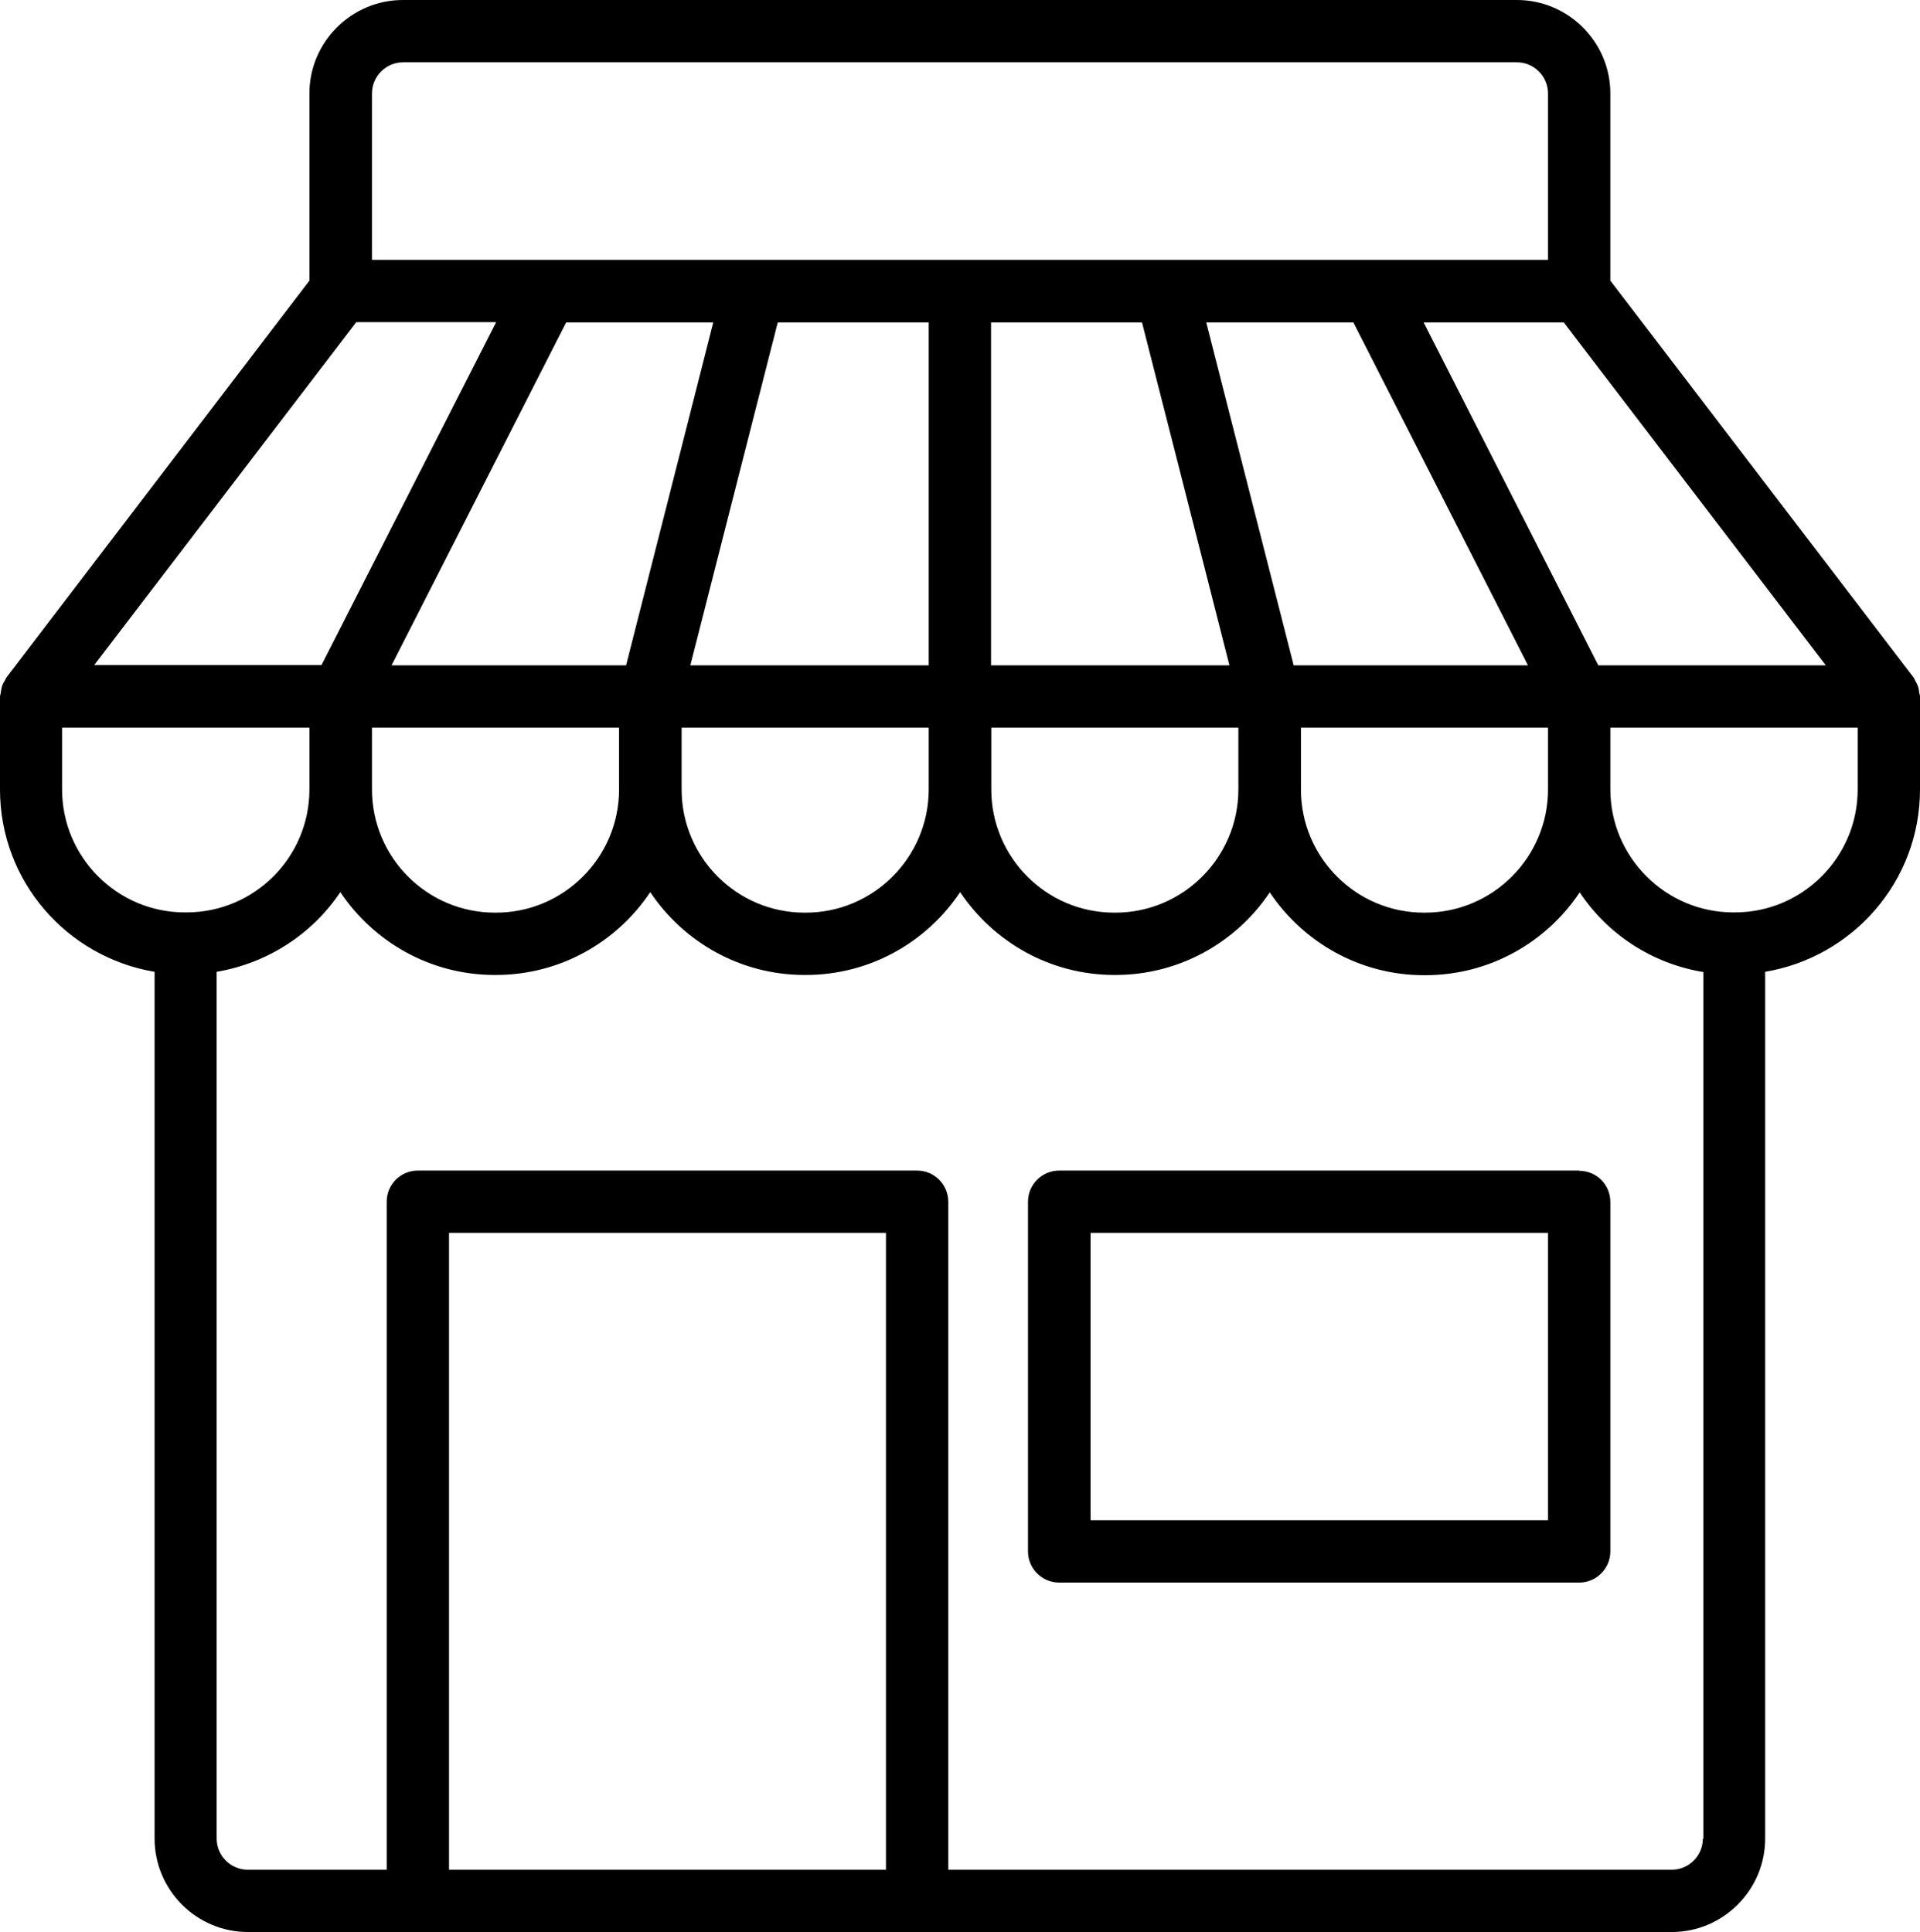 <?xml version="1.0" encoding="UTF-8"?><svg id="Layer_2" xmlns="http://www.w3.org/2000/svg" width="79.49" height="80" viewBox="0 0 79.49 80"><g id="Layer_1-2"><path d="M6.4,40.24v35.89c0,2.13,1.73,3.87,3.87,3.87h58.94c2.13,0,3.87-1.74,3.87-3.87v-35.89c3.63-.61,6.41-3.75,6.41-7.55v-3.85c0-.05-.02-.1-.03-.15-.01-.09-.02-.17-.05-.26-.03-.09-.07-.16-.11-.23-.03-.05-.04-.1-.07-.14l-12.56-16.44V3.87c0-2.13-1.74-3.87-3.87-3.87H16.68c-2.13,0-3.87,1.74-3.87,3.87v7.75L.26,28.06s-.04.09-.07.14c-.05.07-.09.15-.11.23s-.04.17-.05.26c0,.05-.03.1-.03.15v3.85c0,3.8,2.77,6.94,6.4,7.55h0ZM36.68,77.42h-18.09v-26.37h18.09v26.37ZM70.5,76.13c0,.71-.58,1.29-1.29,1.29h-29.95v-27.66c0-.71-.58-1.29-1.29-1.29h-20.67c-.71,0-1.29.57-1.29,1.29v27.66h-5.75c-.71,0-1.29-.58-1.29-1.29v-35.89c2.12-.36,3.96-1.57,5.12-3.3,1.38,2.06,3.72,3.43,6.39,3.43h.05c2.66,0,5.01-1.36,6.39-3.43,1.38,2.06,3.72,3.43,6.39,3.43h.05c2.66,0,5.01-1.36,6.39-3.43,1.38,2.06,3.72,3.43,6.39,3.43h.04c2.66,0,5.01-1.36,6.39-3.42,1.38,2.06,3.72,3.43,6.39,3.43h.05c2.66,0,5.01-1.36,6.39-3.43,1.15,1.73,2.99,2.95,5.12,3.3v35.89ZM28.58,27.55l3.62-14.2h6.25v14.2h-9.87ZM38.45,30.13v2.56c0,2.81-2.29,5.1-5.09,5.1h-.05c-2.81,0-5.09-2.29-5.09-5.1v-2.56h10.24ZM25.92,27.55h-9.71l7.23-14.2h6.09l-3.61,14.2ZM25.63,30.13v2.56c0,2.81-2.29,5.1-5.09,5.1h-.05c-2.81,0-5.09-2.29-5.09-5.1v-2.56h10.24ZM53.56,27.55l-3.62-14.2h6.09l7.23,14.2h-9.71ZM64.09,30.13v2.56c0,2.81-2.29,5.1-5.09,5.1h-.05c-2.81,0-5.09-2.29-5.09-5.1v-2.56h10.24ZM50.9,27.55h-9.87v-14.2s6.25,0,6.25,0l3.62,14.2ZM51.27,30.13v2.56c0,2.81-2.29,5.1-5.09,5.1h-.05c-2.81,0-5.09-2.29-5.09-5.1v-2.56h10.24ZM76.91,32.69c0,2.8-2.28,5.09-5.08,5.09-.01,0-.02,0-.03,0s-.02,0-.04,0c-2.8,0-5.09-2.29-5.09-5.09v-2.56h10.24v2.56ZM75.59,27.55h-9.42l-7.23-14.2h5.8l10.85,14.2ZM15.4,3.87c0-.71.58-1.29,1.29-1.29h46.11c.71,0,1.29.58,1.29,1.29v6.89H15.4s0-6.89,0-6.89ZM14.74,13.34h5.8l-7.23,14.2H3.9l10.85-14.2ZM2.57,30.13h10.24v2.56c0,2.81-2.28,5.09-5.09,5.09-.01,0-.02,0-.04,0s-.02,0-.03,0c-2.8,0-5.08-2.29-5.08-5.09v-2.56ZM65.38,48.47h-21.53c-.71,0-1.29.58-1.29,1.29v14.48c0,.71.58,1.29,1.29,1.29h21.53c.71,0,1.29-.58,1.29-1.29v-14.47c0-.71-.57-1.29-1.29-1.29h0ZM64.09,62.95h-18.94v-11.9h18.94v11.9Z"/></g></svg>
